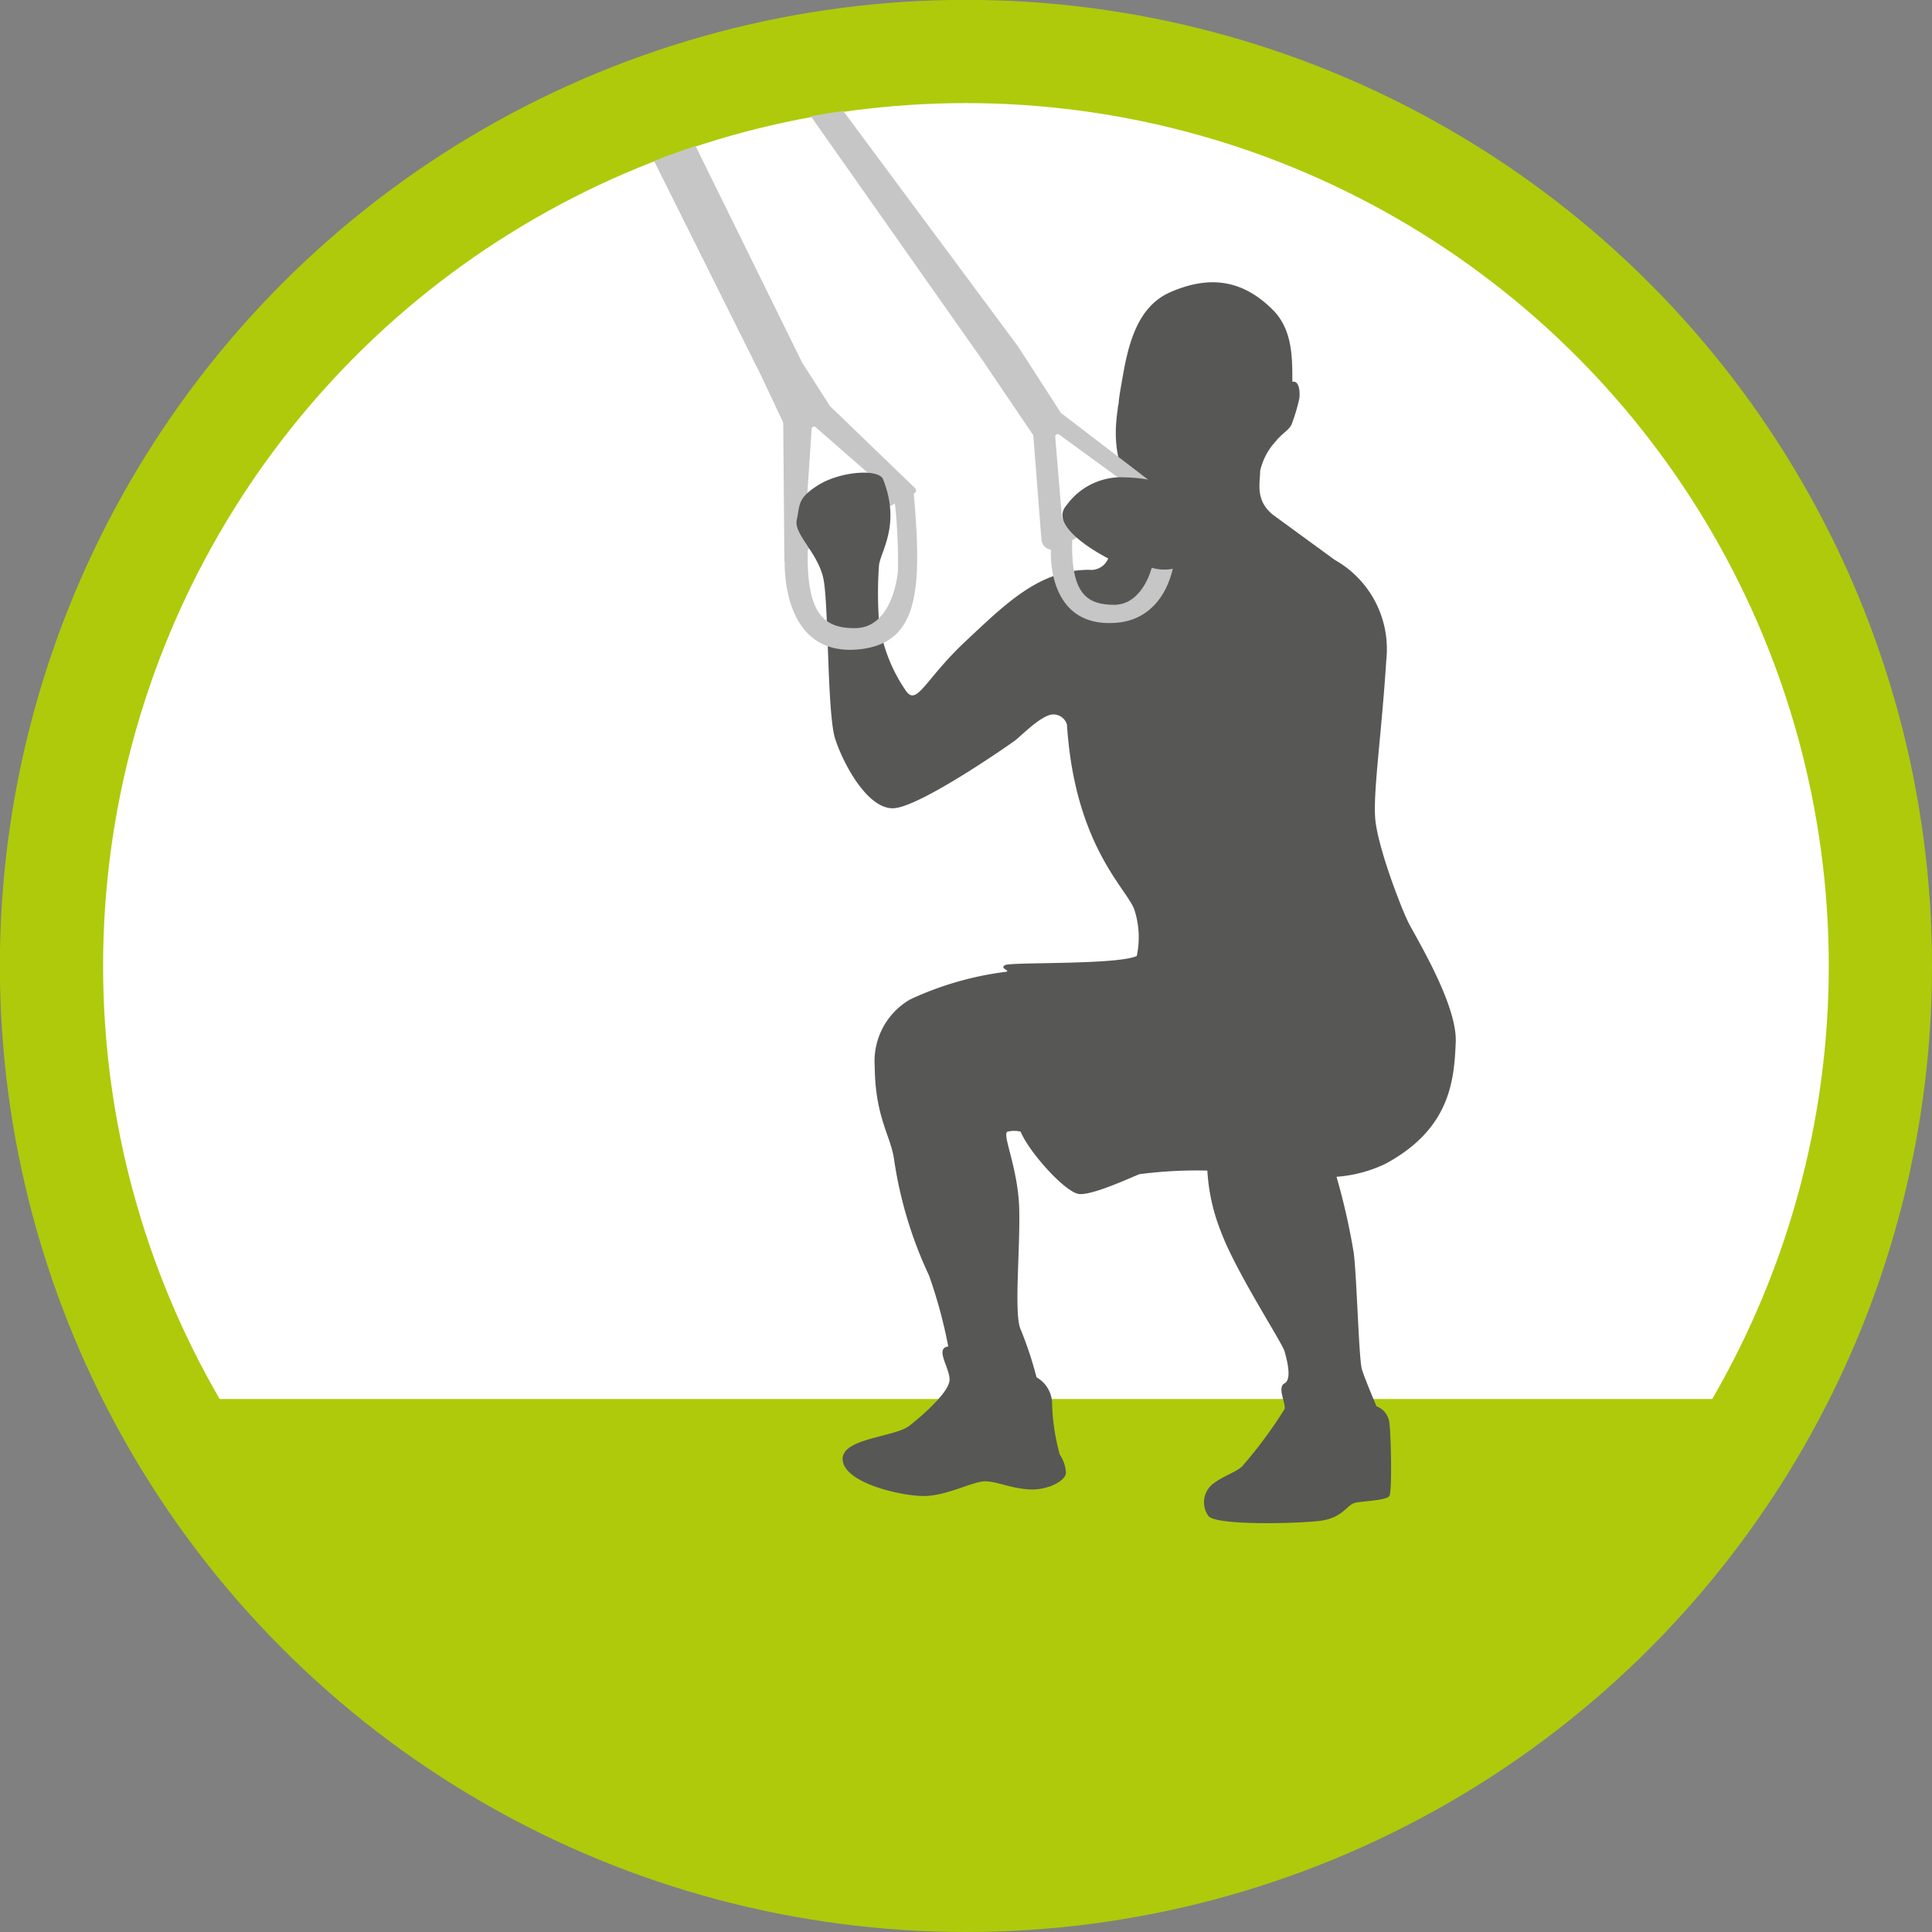<svg xmlns="http://www.w3.org/2000/svg" xmlns:xlink="http://www.w3.org/1999/xlink" viewBox="0 0 149.73 149.73"><rect x="0" y="0" width="149.73" height="149.73" fill="#808080" stroke="none"/><defs><style>.cls-1,.cls-4{fill:none;}.cls-2{fill:#fff;}.cls-3{fill:#afca0b;}.cls-4{stroke:#afca0b;stroke-width:8px;}.cls-5{clip-path:url(#clip-path);}.cls-6{fill:#c6c6c6;}.cls-7{fill:#575756;}</style><clipPath id="clip-path"><circle class="cls-1" cx="75" cy="74.74" r="66.84"/></clipPath></defs><g id="krafttrainingsgeraet"><path class="cls-2" d="M74.79,145.73A70.87,70.87,0,1,0,3.92,74.86a70.87,70.87,0,0,0,70.87,70.87"/></g><g id="functional-training"><path class="cls-3" d="M12.44,108.42a70.88,70.88,0,0,0,124.85,0Z"/><circle class="cls-4" cx="74.86" cy="74.86" r="70.87"/><g class="cls-5"><path class="cls-6" d="M70.92,37.83l-6.6-6.36-2.16-3.38h0L46.45-3.84s.34-.32.06-1a1,1,0,0,0-1.13-.55L33.86-29.9l-3.42-.27L42.29-3.71a1.19,1.19,0,0,0-.06,1.24,1.25,1.25,0,0,0,1.21.41L59,29.14h0l1.7,3.61.09,10.79,10.05-5.3A.25.25,0,0,0,70.92,37.83Zm-8.45,1.91.43-6.49a.19.19,0,0,1,.3-.15L68,37.29Z"/><path class="cls-7" d="M87.27,37s-1.2-1.68-.65-5.25c0-.18.06-.36.08-.55,0-.35.31-2,.4-2.51.49-2.62,1.31-5.05,3.61-6.05,3-1.31,5.6-1,8,1.44,1.54,1.61,1.43,3.91,1.45,5.51.58-.13.6.94.53,1.34a14.71,14.71,0,0,1-.55,1.85c-.17.54-.75.76-1.26,1.41a5,5,0,0,0-1.22,2.31c0,1-.45,2.43,1.26,3.59l4.52,3.3a7.93,7.93,0,0,1,4,7.74c-.36,5.66-1,10-.87,12.18s2,7,2.56,8.14,3.81,6.37,3.69,9.31-.41,6.73-5.46,9.44a10.5,10.5,0,0,1-3.78,1,51.27,51.27,0,0,1,1.34,5.93c.24,2,.39,8.22.63,9s1.13,2.86,1.13,2.86a1.54,1.54,0,0,1,1,1.31c.13,1,.21,5.26,0,5.63s-2.1.39-2.7.55-.94,1.18-2.72,1.39-7.94.37-8.6-.37A1.82,1.82,0,0,1,94,115c.83-.63,1.72-.87,2.25-1.34a34.65,34.65,0,0,0,3.3-4.45c.13-.45-.6-1.68,0-2s.18-1.84,0-2.49-3.75-6.14-4.88-9.15a15,15,0,0,1-1.1-4.85A34.31,34.31,0,0,0,88.3,91c-.79.32-3.58,1.61-4.64,1.54s-3.93-3.27-4.56-4.84a2.24,2.24,0,0,0-1,0c-.51.11.81,2.79.89,6s-.43,8.21.12,9.35a28.65,28.65,0,0,1,1.22,3.69,2.39,2.39,0,0,1,1.21,2.15,16.43,16.43,0,0,0,.59,3.83,2.84,2.84,0,0,1,.48,1.41c0,.63-1.42,1.38-2.83,1.3s-2.44-.59-3.38-.63-3,1.14-4.8,1.14-6.09-1-6.29-2.75,4-1.77,5.19-2.71,2.87-2.48,3.07-3.38-1.22-2.6-.08-2.75A37.84,37.84,0,0,0,72,98.85a32,32,0,0,1-2.71-9c-.26-1.84-1.47-3.26-1.5-7.24a5.52,5.52,0,0,1,2.74-5.15A24.85,24.85,0,0,1,78,75.31c.28-.11-.53-.25-.12-.51s8.65,0,10.22-.71a6.94,6.94,0,0,0-.2-3.63c-.65-1.67-4.61-5-5.21-14.3a1.1,1.1,0,0,0-1-.79c-.87-.08-2.54,1.65-3,2s-7.44,5.21-9.46,5.27-3.9-3.49-4.51-5.4S64.22,47,63.83,44.93s-2.34-3.52-2.08-4.65,0-1.65,1.69-2.7,4.67-1.28,5-.43c1.41,3.56-.24,5.63-.32,6.7a30.22,30.22,0,0,0,0,4.26,12.34,12.34,0,0,0,2.07,5.4c.86,1.29,1.49-.86,4.63-3.8s5.74-5.55,9.59-5.55a1.42,1.42,0,0,0,1.47-.87"/><path class="cls-6" d="M82.22,32l-3.33-5.16L53.12-7.88a.92.92,0,0,0,.27-1.34.9.9,0,0,0-1.32-.25l-15-20.6-3.19.17L50.43-8.47a1.1,1.1,0,0,0-.07,1.21,1.14,1.14,0,0,0,1.28.35L76.16,27.94l3.92,5.79.63,8.08a.84.84,0,0,0,1.22.7L90.06,38Zm.07,8-.51-6.16a.19.19,0,0,1,.29-.17l5.6,4.08-4.88,2.56A.34.34,0,0,1,82.29,40Z"/><path class="cls-7" d="M85.91,43.29s-4.79-2.38-3.27-4.11A5.22,5.22,0,0,1,87.27,37s3,0,4.61,1.33-.41,5.92-.41,5.92A12.74,12.74,0,0,1,85.91,43.29Z"/><path class="cls-6" d="M60.82,43.16s-.52,7.83,5.8,7.16c4.58-.5,4.87-4.54,4.18-12.26l-1.47.72a41.73,41.73,0,0,1,.26,5.5c-.16,1.54-.93,4.38-3.3,4.4s-3.84-1-3.68-6.19Z"/><path class="cls-6" d="M89.26,44c-.35,1.24-1.25,2.86-2.89,2.87-2.14,0-3.41-.83-3.27-5.17l-1.65.83s-.47,6.29,5.22,5.72c2.33-.24,3.72-2,4.22-4.17A3.43,3.43,0,0,1,89.26,44Z"/></g></g></svg>